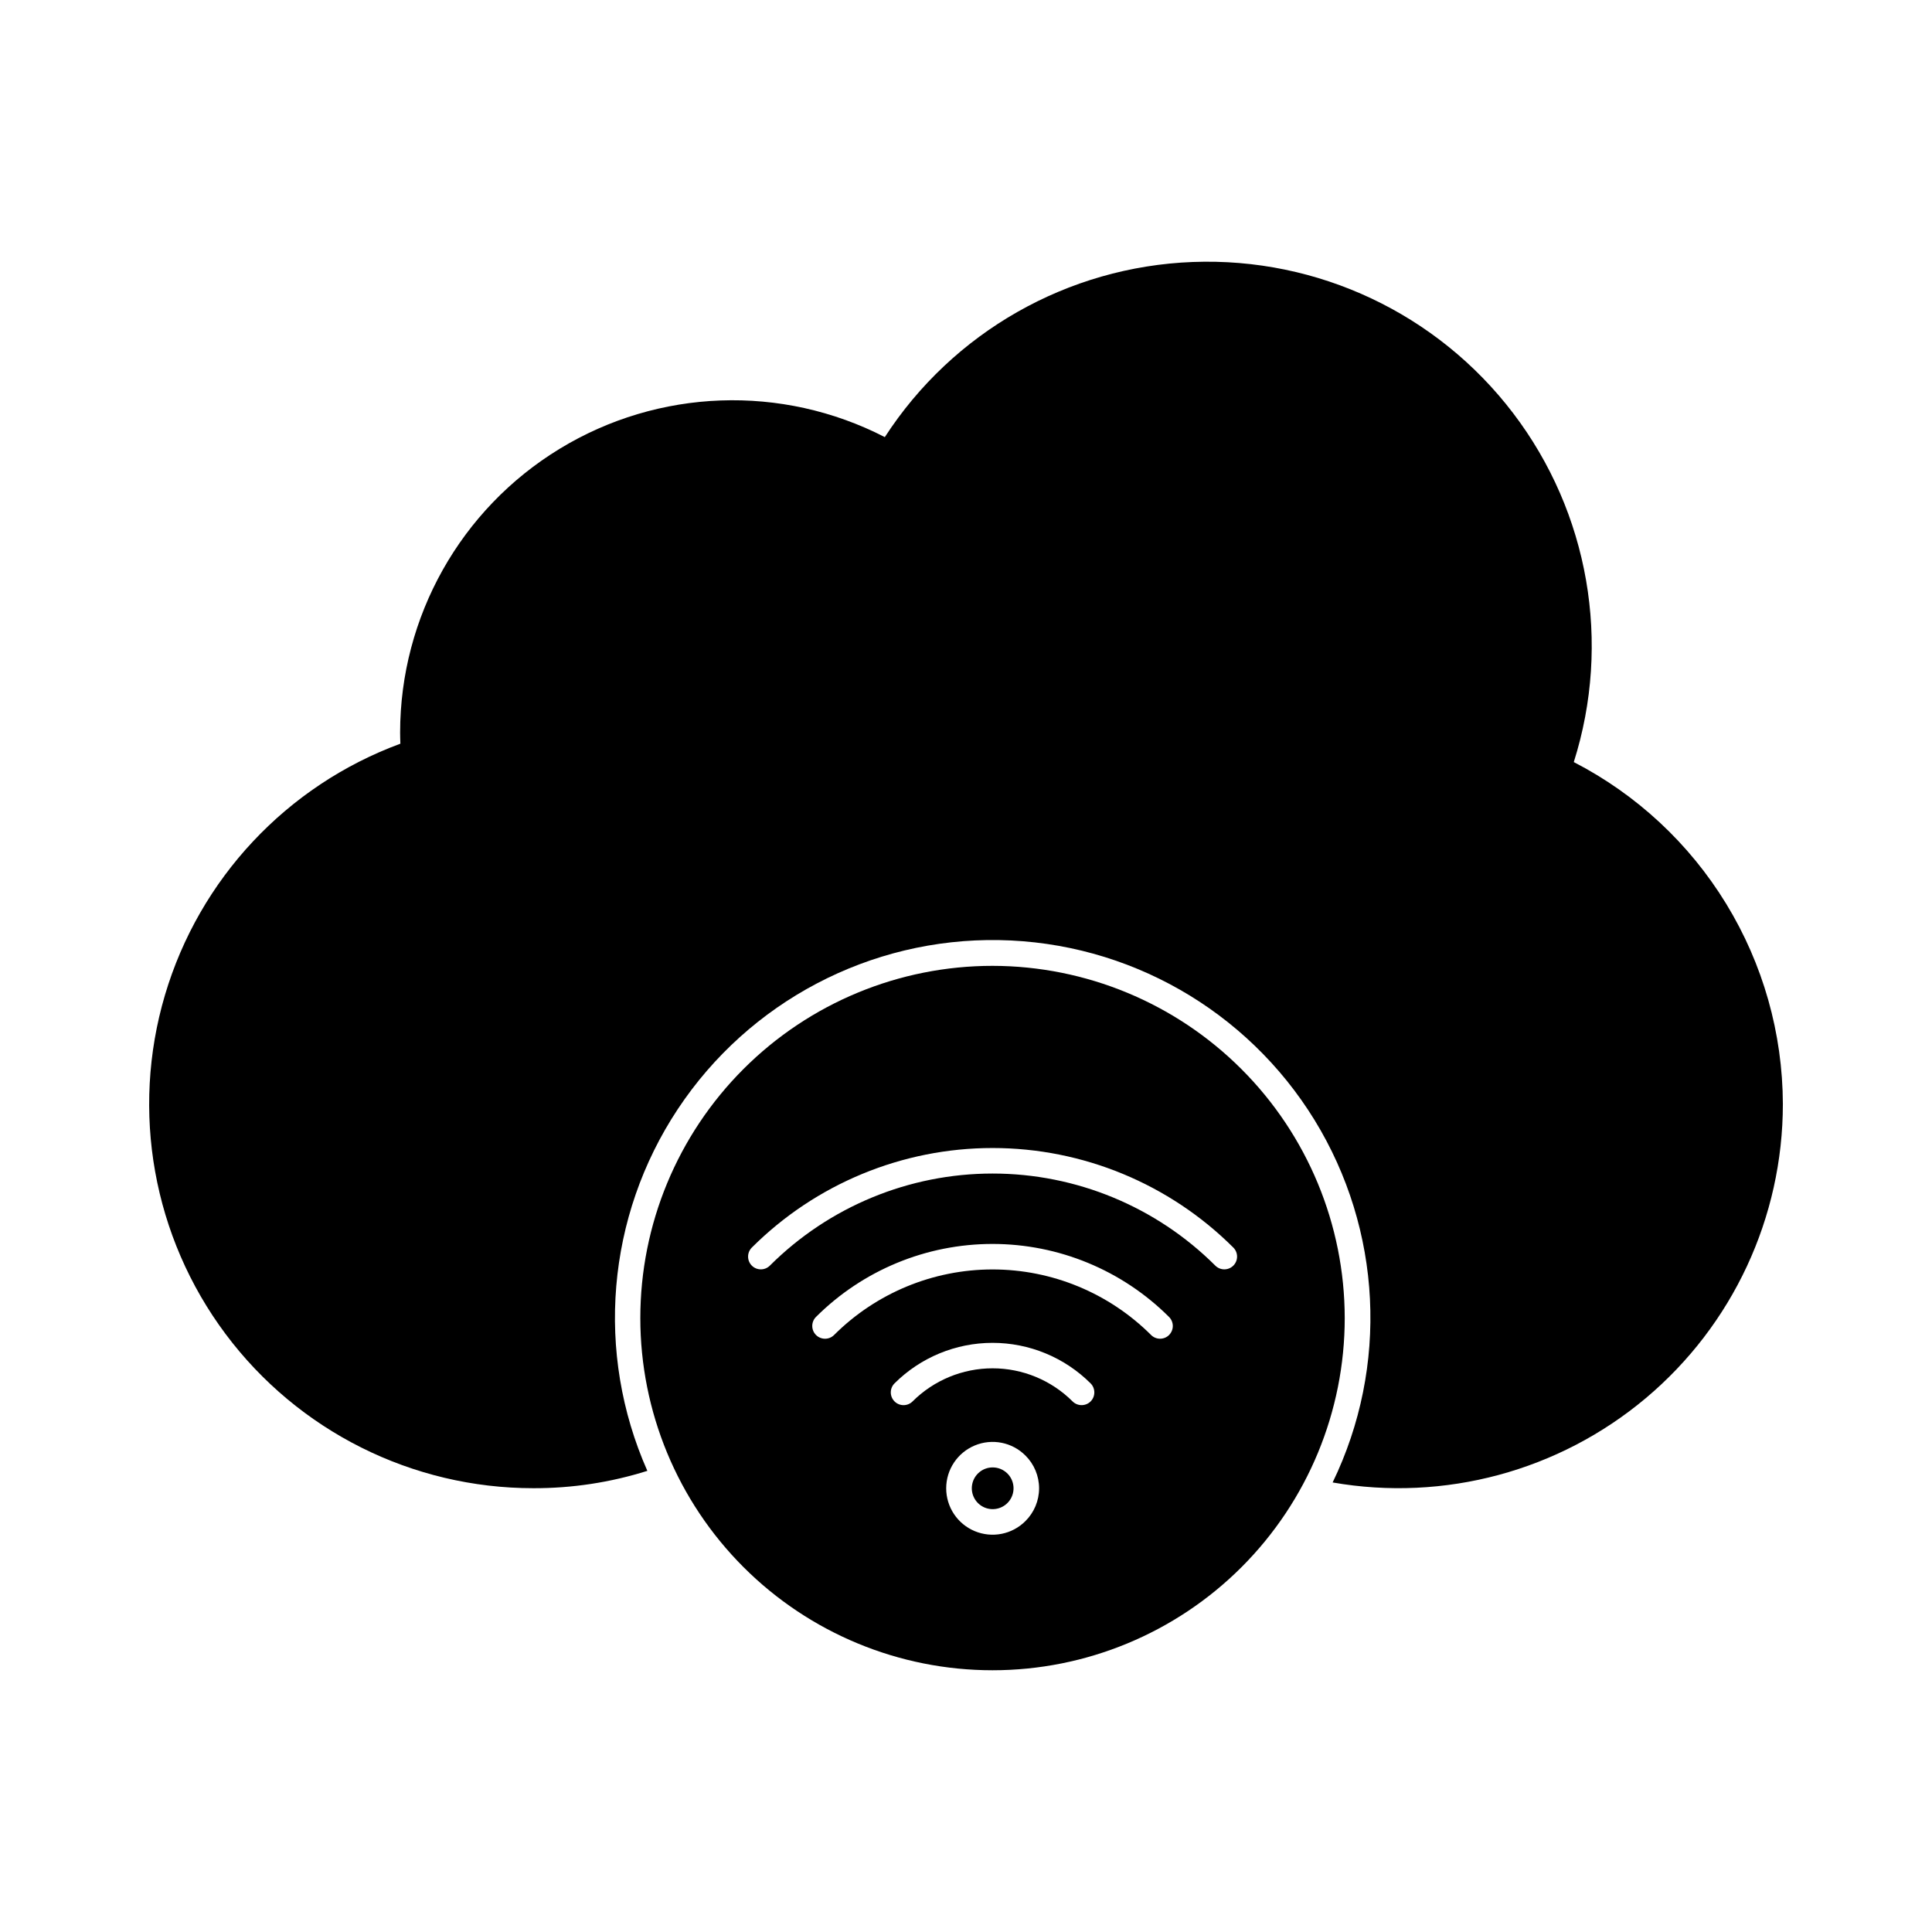 <?xml version="1.0" encoding="UTF-8"?>
<!-- Uploaded to: ICON Repo, www.svgrepo.com, Generator: ICON Repo Mixer Tools -->
<svg fill="#000000" width="800px" height="800px" version="1.1" viewBox="144 144 512 512" xmlns="http://www.w3.org/2000/svg">
 <g>
  <path d="m561.07 345.96c10.012-31.609 4.012-66.113-16.086-92.484-20.094-26.375-51.77-41.312-84.902-40.047-33.133 1.266-63.574 18.582-81.598 46.41-27.309-14.055-59.969-12.875-86.195 3.113-26.227 15.988-42.234 44.477-42.254 75.191 0 0.984 0.035 1.969 0.07 2.945-30.137 11.109-53.258 35.797-62.383 66.594-9.121 30.797-3.176 64.094 16.047 89.828 19.219 25.734 49.461 40.887 81.582 40.879 10.242 0.031 20.434-1.52 30.203-4.598-13.844-31.238-10.801-67.383 8.074-95.867 18.875-28.48 50.977-45.367 85.141-44.789 34.164 0.578 65.672 18.543 83.574 47.648 17.898 29.109 19.715 65.332 4.82 96.086 29.613 5.168 60-3.019 83.012-22.363 23.016-19.344 36.301-47.867 36.305-77.934-0.059-18.727-5.254-37.082-15.023-53.059-9.77-15.98-23.738-28.969-40.387-37.555z"/>
  <path d="m407.04 532.88c-2.637 0.012-4.894 1.883-5.398 4.473-0.504 2.586 0.887 5.168 3.324 6.172 2.438 1 5.246 0.145 6.707-2.051 1.461-2.195 1.168-5.113-0.695-6.977-1.047-1.043-2.461-1.625-3.938-1.617z"/>
  <path d="m407.04 399.96c-24.754-0.004-48.5 9.828-66.004 27.332-17.508 17.504-27.344 41.246-27.344 66-0.004 24.758 9.832 48.5 27.336 66.004 17.508 17.508 41.25 27.34 66.004 27.34 24.758 0 48.5-9.836 66.004-27.344 17.504-17.508 27.336-41.25 27.332-66.008-0.031-24.742-9.875-48.461-27.371-65.957-17.492-17.496-41.215-27.336-65.957-27.367zm8.703 147.15c-3.516 3.519-8.805 4.57-13.398 2.668-4.598-1.902-7.594-6.387-7.594-11.359 0-4.977 2.996-9.457 7.594-11.363 4.594-1.902 9.883-0.852 13.398 2.668 2.32 2.297 3.625 5.43 3.625 8.695 0 3.262-1.305 6.394-3.625 8.691zm17.285-31.723h0.004c-1.324 1.316-3.465 1.316-4.789 0-5.625-5.613-13.25-8.77-21.199-8.77s-15.57 3.156-21.199 8.77c-1.32 1.32-3.461 1.324-4.785 0-1.32-1.32-1.32-3.461 0-4.781 6.898-6.875 16.238-10.738 25.977-10.738 9.738 0 19.082 3.863 25.98 10.738 1.316 1.316 1.324 3.457 0.012 4.781zm20.793-17.605h0.004c-0.633 0.637-1.496 0.992-2.391 0.992-0.898 0-1.758-0.355-2.391-0.992-11.148-11.121-26.254-17.367-42-17.367-15.746 0-30.848 6.246-41.996 17.367-1.32 1.324-3.465 1.328-4.793 0.008-1.324-1.32-1.328-3.465-0.008-4.789 12.414-12.391 29.238-19.344 46.777-19.344 17.539 0 34.363 6.953 46.781 19.344 0.637 0.629 0.996 1.488 1 2.387 0.004 0.898-0.352 1.758-0.984 2.394zm17.027-18.383c-0.633 0.637-1.496 0.992-2.391 0.992-0.898 0-1.758-0.355-2.391-0.992-15.668-15.625-36.895-24.398-59.02-24.398-22.129 0-43.352 8.773-59.02 24.398-1.32 1.324-3.461 1.324-4.785 0.004-1.32-1.32-1.32-3.465 0-4.785 16.934-16.895 39.879-26.383 63.801-26.383s46.867 9.488 63.805 26.383c0.633 0.633 0.992 1.492 0.992 2.391 0 0.898-0.359 1.758-0.992 2.391z"/>
 </g>
</svg>